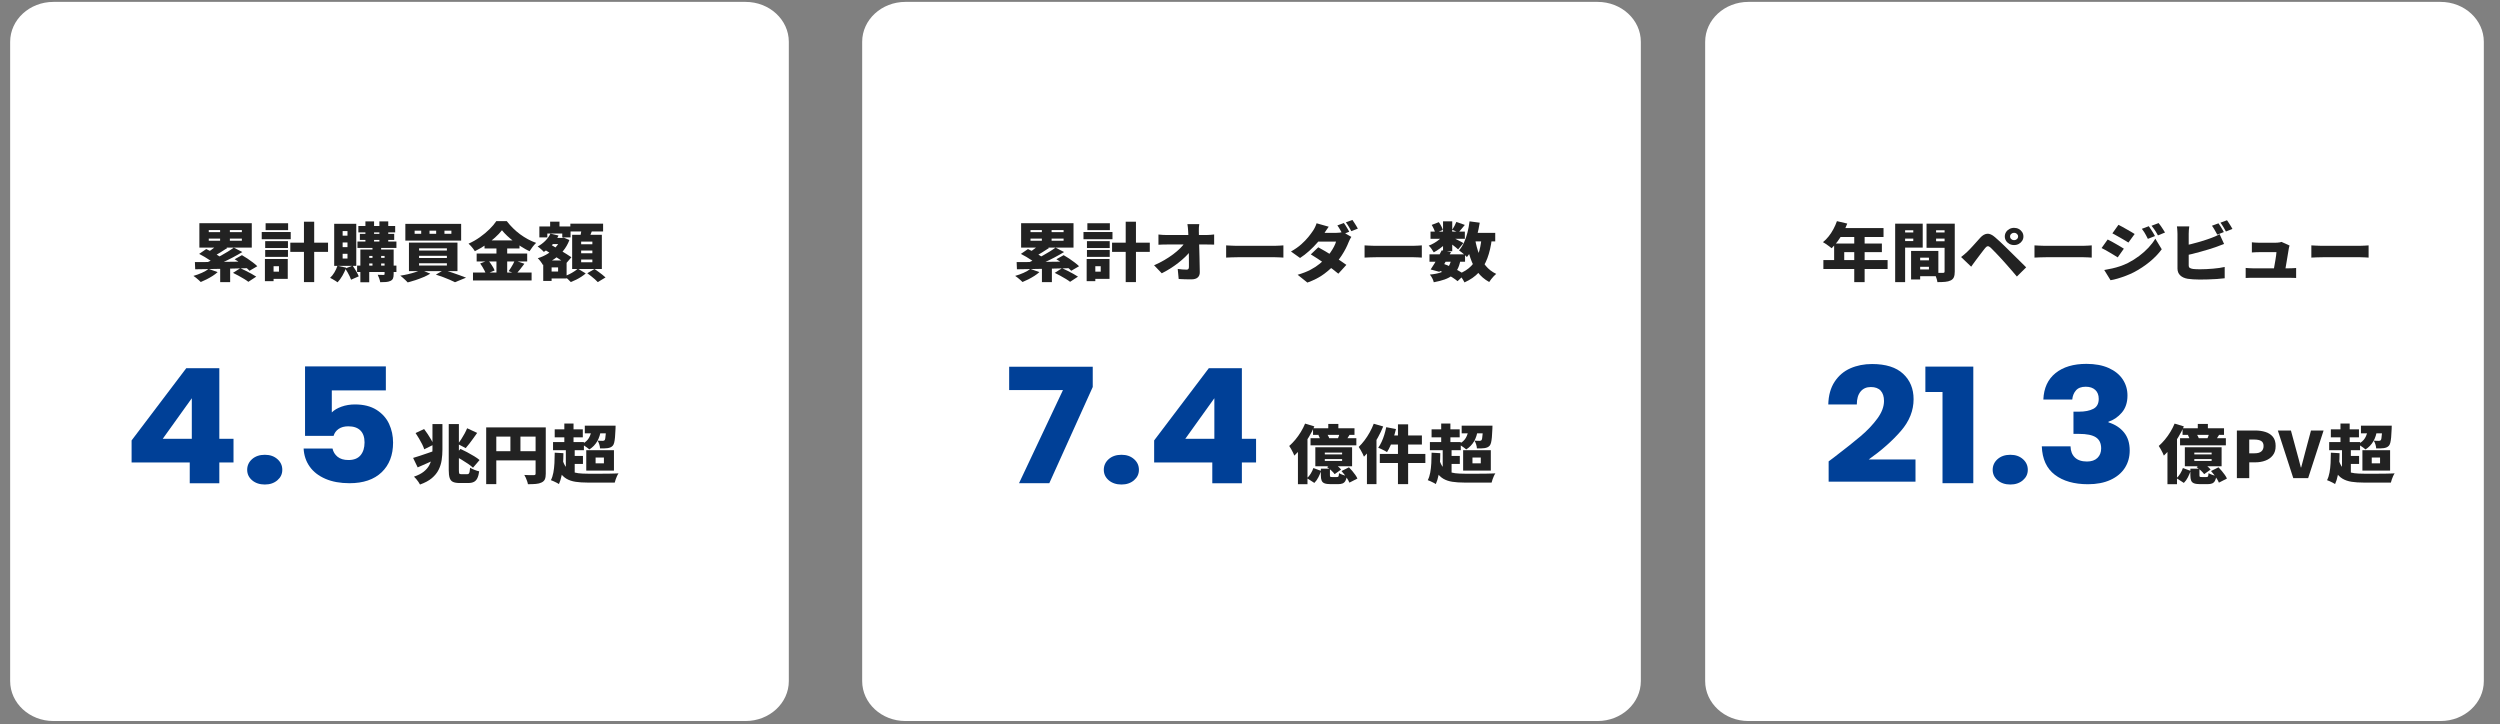 <?xml version="1.0" encoding="UTF-8"?>
<svg id="_ビジネスモデル" data-name="ビジネスモデル" xmlns="http://www.w3.org/2000/svg" viewBox="0 0 1319.98 382.34">
  <rect x="0" y="0" width="1319.98" height="382.34" fill="#808080" stroke="none"/>
  <defs>
    <style>
      .cls-1 {
        fill: #fff;
      }

      .cls-2 {
        fill: #222;
      }

      .cls-3 {
        fill: #004097;
      }
    </style>
  </defs>
  <path id="_長方形_23897" data-name="長方形 23897" class="cls-1" d="m28.2,1h365.45c12.61,0,22.84,9.44,22.84,21.09v337.51c0,11.65-10.23,21.09-22.84,21.09H28.2c-12.61,0-22.84-9.44-22.84-21.09V22.09C5.36,10.44,15.59,1,28.2,1Z"/>
  <g>
    <path class="cls-3" d="m69.48,244.18v-11.64l28.87-38.14h17.45v37.29h7.49v12.49h-7.49v10.97h-15.62v-10.97h-30.7Zm31.79-33.92l-15.35,21.43h15.35v-21.43Z"/>
    <path class="cls-3" d="m133.11,253.58c-1.74-1.49-2.6-3.33-2.6-5.53s.87-4.13,2.6-5.65c1.74-1.52,3.97-2.28,6.72-2.28s4.89.76,6.62,2.28c1.74,1.52,2.6,3.4,2.6,5.65s-.87,4.04-2.6,5.53c-1.74,1.49-3.94,2.24-6.62,2.24s-4.98-.75-6.72-2.24Z"/>
    <path class="cls-3" d="m203.69,206.12h-28.5v11.64c1.22-1.24,2.92-2.25,5.12-3.04,2.19-.79,4.57-1.18,7.13-1.18,4.57,0,8.36.96,11.38,2.87,3.01,1.91,5.22,4.39,6.62,7.42,1.4,3.04,2.1,6.33,2.1,9.87,0,6.58-2.01,11.8-6.03,15.65-4.02,3.85-9.68,5.78-16.99,5.78-4.87,0-9.11-.77-12.7-2.32-3.59-1.55-6.37-3.7-8.31-6.46-1.95-2.75-3.01-5.93-3.2-9.53h15.26c.37,1.74,1.25,3.19,2.65,4.34,1.4,1.15,3.32,1.73,5.76,1.73,2.86,0,4.99-.84,6.4-2.53,1.4-1.69,2.1-3.94,2.1-6.75s-.73-4.87-2.19-6.33c-1.46-1.46-3.59-2.19-6.39-2.19-2.07,0-3.78.46-5.12,1.39-1.34.93-2.22,2.15-2.65,3.67h-15.07v-36.7h42.67v12.66Z"/>
  </g>
  <g>
    <path class="cls-2" d="m218.11,241.78c1-.29,2.17-.66,3.51-1.1,1.34-.44,2.76-.92,4.28-1.45,1.51-.53,3.01-1.05,4.5-1.57l1.06,4.22c-1.83.86-3.69,1.71-5.59,2.55s-3.68,1.63-5.34,2.35l-2.41-5Zm10.23-17.89h5.26v13.47c0,1.89-.13,3.74-.4,5.54-.27,1.8-.8,3.51-1.61,5.13-.8,1.62-1.99,3.09-3.56,4.42-1.57,1.33-3.66,2.45-6.27,3.38-.2-.41-.48-.87-.84-1.4-.37-.53-.76-1.05-1.19-1.55-.43-.51-.81-.91-1.15-1.2,2.17-.74,3.9-1.63,5.19-2.67,1.29-1.04,2.27-2.18,2.92-3.44.66-1.26,1.1-2.59,1.32-3.98.22-1.39.33-2.81.33-4.25v-13.43Zm-8.92,4.76l4.5-2.13c.63.83,1.28,1.74,1.94,2.73s1.26,1.96,1.81,2.92c.55.96.96,1.83,1.22,2.62l-4.9,2.43c-.22-.76-.58-1.64-1.08-2.63-.5-.99-1.05-2-1.66-3.04-.61-1.04-1.22-2-1.83-2.9Zm17.5-4.76h5.37v24.3c0,.97.07,1.58.2,1.82.13.25.5.37,1.11.37h3.07c.37,0,.65-.1.84-.3.2-.2.34-.55.44-1.05.1-.49.18-1.19.26-2.09.58.38,1.34.76,2.27,1.13.93.37,1.77.64,2.52.79-.2,1.48-.51,2.68-.95,3.59s-1.04,1.57-1.81,1.97-1.77.61-3.01.61h-4.53c-1.51,0-2.69-.2-3.53-.59-.84-.39-1.42-1.09-1.75-2.09s-.49-2.39-.49-4.17v-24.3Zm3.03,16.67l3.18-3.54c1.1.5,2.28,1.09,3.56,1.77,1.28.69,2.5,1.38,3.67,2.09,1.17.71,2.12,1.38,2.85,2.01l-3.47,4.05c-.66-.63-1.55-1.33-2.67-2.09-1.12-.76-2.31-1.52-3.56-2.28s-2.44-1.42-3.56-2.01Zm6.69-14.45l5.3,2.46c-.68.97-1.38,1.94-2.08,2.92-.71.98-1.39,1.91-2.06,2.78-.67.88-1.31,1.65-1.92,2.33l-4.09-2.16c.56-.74,1.14-1.59,1.75-2.53.61-.95,1.19-1.92,1.74-2.94.55-1.01,1-1.97,1.37-2.87Z"/>
    <path class="cls-2" d="m256.7,225.65h28.69v4.86h-23.35v25.11h-5.34v-29.97Zm2.89,12.59h25.84v4.86h-25.84v-4.86Zm9.9-9.89h5.3v12.32h-5.3v-12.32Zm13.3-2.7h5.37v24.47c0,1.24-.16,2.22-.47,2.94-.32.72-.9,1.28-1.75,1.69-.83.41-1.83.66-3,.76-1.17.1-2.57.15-4.2.15-.07-.47-.21-1.01-.42-1.6-.21-.6-.44-1.19-.69-1.77s-.52-1.09-.79-1.52c.63.04,1.29.07,1.97.08.68.01,1.3.02,1.86.02h1.17c.34,0,.58-.06.73-.19.15-.12.22-.33.22-.62v-24.4Z"/>
    <path class="cls-2" d="m292.88,239.01l4.6.27c-.02,2.14-.1,4.21-.24,6.21-.13,2-.37,3.86-.71,5.57s-.82,3.22-1.42,4.52c-.29-.2-.7-.44-1.22-.71-.52-.27-1.06-.53-1.61-.78-.55-.25-1.02-.44-1.41-.57.58-1.12,1.02-2.45,1.3-3.98s.47-3.2.57-5,.15-3.65.15-5.54Zm-.88-5.6h16.3v4.29h-16.3v-4.29Zm.88-6.72h14.84v4.22h-14.84v-4.22Zm3.95,15.49c.49,1.78,1.11,3.19,1.88,4.25s1.71,1.85,2.81,2.38,2.39.88,3.84,1.05c1.45.17,3.09.25,4.92.25.56,0,1.26,0,2.1.02.84.01,1.76.01,2.76,0,1-.01,2.03-.02,3.09-.02s2.11,0,3.14-.02c1.04-.01,2-.03,2.89-.07.89-.03,1.66-.06,2.32-.08-.27.36-.54.83-.8,1.4-.27.57-.51,1.17-.71,1.79-.21.62-.37,1.18-.49,1.67h-14.33c-2.41,0-4.54-.14-6.39-.42-1.85-.28-3.46-.83-4.82-1.64-1.37-.81-2.53-1.99-3.51-3.53-.97-1.54-1.79-3.56-2.45-6.06l3.76-.98Zm1.13-18.56h4.86v12.02h-4.86v-12.02Zm.8,12.29h4.68v14.75h-4.68v-14.75Zm1.94,4.83h7.09v4.22h-7.09v-4.22Zm11.69-14.34l4.93.27c-.32,2.5-.99,4.62-2.01,6.36-1.02,1.74-2.4,3.17-4.13,4.27-.27-.27-.66-.58-1.17-.94-.51-.36-1.03-.71-1.55-1.06-.52-.35-.97-.61-1.33-.79,1.71-.79,2.97-1.86,3.78-3.22.82-1.36,1.31-2.99,1.48-4.88Zm-3.62-1.65h14v4.05h-14v-4.05Zm.77,12.96h14.62v10.77h-14.62v-10.77Zm4.93,3.88v3.04h4.39v-3.04h-4.39Zm5.52-16.84h5.04c0,.81-.01,1.34-.04,1.59-.07,1.8-.17,3.3-.27,4.51-.11,1.2-.26,2.16-.44,2.87-.18.71-.42,1.23-.71,1.57-.39.43-.8.73-1.24.91s-.91.32-1.43.4c-.46.07-1.05.11-1.77.14-.72.02-1.49.02-2.32,0-.02-.63-.16-1.33-.4-2.11-.24-.78-.54-1.43-.88-1.97.56.04,1.07.07,1.54.08.46.01.83.02,1.1.02.46,0,.82-.11,1.06-.34.15-.18.26-.52.35-1.01.08-.49.16-1.23.24-2.21.07-.98.13-2.25.18-3.83v-.61Z"/>
  </g>
  <g>
    <path class="cls-2" d="m110.13,141.98l4.79,1.69c-.76.7-1.64,1.37-2.65,2.01-1.01.64-2.06,1.24-3.14,1.79s-2.13,1.03-3.12,1.43c-.29-.29-.67-.65-1.13-1.06-.46-.42-.94-.82-1.43-1.21s-.93-.71-1.32-.96c1.51-.43,3-.97,4.46-1.62,1.46-.65,2.64-1.34,3.54-2.06Zm-7.2-3.61c1.78,0,3.78,0,6.01-.02,2.23-.01,4.59-.03,7.09-.07,2.5-.03,5.05-.07,7.67-.1,2.62-.03,5.21-.06,7.77-.08l-.26,3.48c-2.53.07-5.09.14-7.66.2s-5.09.12-7.55.17-4.79.09-6.98.13c-2.19.04-4.18.08-5.96.1l-.15-3.81Zm2.23-4.32l3.73-2.56c.9.41,1.86.89,2.89,1.45,1.02.56,2.01,1.13,2.96,1.7.95.57,1.73,1.12,2.34,1.64l-4.02,2.84c-.54-.5-1.25-1.05-2.14-1.65-.89-.61-1.84-1.21-2.85-1.81-1.01-.6-1.98-1.13-2.91-1.6Zm.11-16.2h27.67v12.89h-27.67v-12.89Zm18.16,12.89l4.53,2.33c-1.58.97-3.28,1.92-5.08,2.87-1.8.95-3.61,1.83-5.41,2.65s-3.48,1.54-5.04,2.14l-3.25-2.13c1.19-.49,2.43-1.05,3.71-1.67,1.28-.62,2.56-1.28,3.84-1.99,1.28-.71,2.49-1.42,3.64-2.13,1.15-.71,2.17-1.4,3.07-2.08Zm-8.19-1.86l4.75,2.06c-1.22.83-2.47,1.64-3.75,2.41-1.28.78-2.44,1.42-3.49,1.94l-3.51-1.82c.68-.41,1.39-.87,2.12-1.4.73-.53,1.44-1.07,2.12-1.62.68-.55,1.27-1.07,1.75-1.57Zm-5.01-7.39v1.08h17.47v-1.08h-17.47Zm0,4.49v1.11h17.47v-1.11h-17.47Zm5.99-6.38h5.15v9.11h-5.15v-9.11Zm.04,20.25h5.26v9.11h-5.26v-9.11Zm6.76,4.22l3.87-2.46c.88.38,1.84.84,2.89,1.37s2.07,1.06,3.05,1.6,1.81,1.04,2.47,1.49l-4.17,2.73c-.56-.45-1.3-.96-2.23-1.52s-1.91-1.12-2.94-1.69c-1.04-.56-2.02-1.07-2.94-1.52Zm.88-7.19l3.84-2.16c.93.52,1.9,1.12,2.92,1.81,1.02.69,2,1.38,2.92,2.08.93.7,1.68,1.35,2.27,1.96l-4.13,2.4c-.51-.58-1.21-1.24-2.08-1.96-.88-.72-1.82-1.45-2.81-2.18s-1.97-1.38-2.92-1.94Z"/>
    <path class="cls-2" d="m138.19,122.5h15.31v3.81h-15.31v-3.81Zm1.68,14.24h4.57v11.71h-4.57v-11.71Zm.15-9.42h12.02v3.64h-12.02v-3.64Zm0,4.66h12.02v3.65h-12.02v-3.65Zm.22-14.11h11.88v3.64h-11.88v-3.64Zm2.19,18.87h9.5v10.5h-9.5v-3.81h4.86v-2.87h-4.86v-3.81Zm10.85-8.61h19.92v4.86h-19.92v-4.86Zm7.2-11.07h5.41v31.89h-5.41v-31.89Z"/>
    <path class="cls-2" d="m178.17,140.32l4.57,1.01c-.49,1.44-1.14,2.86-1.96,4.25-.82,1.4-1.66,2.55-2.54,3.48-.29-.23-.68-.49-1.17-.79-.49-.3-.98-.6-1.48-.88-.5-.28-.93-.51-1.3-.69.85-.79,1.62-1.75,2.3-2.9.68-1.15,1.21-2.31,1.57-3.48Zm-1.72-22.17h11.66v22.21h-11.66v-22.21Zm4.46,3.85v2.43h2.56v-2.43h-2.56Zm0,6.01v2.46h2.56v-2.46h-2.56Zm0,6.01v2.5h2.56v-2.5h-2.56Zm1.39,7.76l3.87-1.52c.63.88,1.25,1.84,1.86,2.89.61,1.05,1.07,1.96,1.39,2.75l-4.06,1.79c-.17-.54-.42-1.15-.75-1.84-.33-.69-.69-1.38-1.1-2.09-.4-.71-.81-1.37-1.22-1.97Zm6.25-1.55h20.76v3.38h-20.76v-3.38Zm.18-12.72h20.58v3.38h-20.58v-3.38Zm.48-8.17h19.44v3.38h-19.44v-3.38Zm.8,4.15h18.13v3.21h-18.13v-3.21Zm.26,8.27h14.84v3.38h-10.16v13.91h-4.68v-17.28Zm2.3,4.39h12.54v2.94h-12.54v-2.94Zm.37-19.24h4.57v12.15h-4.57v-12.15Zm3.73,12.18h4.57v12.02h-4.57v-12.02Zm6.39,2.67h4.79v12.96c0,.97-.12,1.73-.35,2.29-.23.56-.69,1-1.37,1.32-.68.31-1.46.51-2.34.57s-1.89.1-3.03.1c-.1-.59-.27-1.25-.53-1.99-.26-.74-.52-1.38-.79-1.92.56.02,1.16.04,1.79.05s1.05.02,1.24.02c.22,0,.37-.04.46-.12.09-.08.13-.21.13-.39v-12.89Zm-2.74-14.85h4.68v12.15h-4.68v-12.15Z"/>
    <path class="cls-2" d="m222.32,142.48l4.86,2.02c-1.02.63-2.22,1.24-3.58,1.82-1.37.58-2.77,1.11-4.22,1.59s-2.82.88-4.11,1.21c-.29-.34-.68-.73-1.15-1.18-.48-.45-.96-.89-1.46-1.33-.5-.44-.94-.79-1.33-1.06,1.36-.2,2.73-.46,4.09-.78s2.65-.67,3.86-1.06,2.22-.8,3.05-1.23Zm-8.3-24.27h29.46v8.81h-29.46v-8.81Zm1.9,9.89h25.62v15.05h-25.62v-15.05Zm3-6.31v1.65h3.47v-1.65h-3.47Zm2.34,9.32v1.15h14.69v-1.15h-14.69Zm0,3.95v1.15h14.69v-1.15h-14.69Zm0,3.95v1.18h14.69v-1.18h-14.69Zm5.52-17.21v1.65h3.51v-1.65h-3.51Zm3.36,23.19l4.24-2.46c1.36.41,2.76.86,4.2,1.35,1.44.5,2.81.98,4.13,1.45s2.44.9,3.36,1.28l-5.85,2.4c-.71-.38-1.6-.8-2.69-1.27-1.08-.46-2.26-.93-3.53-1.42-1.27-.48-2.56-.93-3.87-1.33Zm4.53-23.19v1.65h3.66v-1.65h-3.66Z"/>
    <path class="cls-2" d="m265.04,121.56c-1,1.28-2.24,2.59-3.73,3.93-1.49,1.34-3.13,2.62-4.93,3.85-1.8,1.23-3.69,2.32-5.66,3.29-.22-.38-.52-.82-.9-1.32s-.78-.98-1.21-1.45c-.43-.47-.83-.88-1.22-1.21,2.1-.92,4.09-2.06,5.99-3.41s3.6-2.77,5.1-4.25c1.5-1.48,2.69-2.89,3.56-4.22h5.55c1,1.31,2.09,2.54,3.27,3.71s2.44,2.24,3.76,3.22c1.33.98,2.71,1.85,4.13,2.62,1.43.77,2.87,1.41,4.33,1.92-.66.63-1.29,1.33-1.88,2.11s-1.14,1.55-1.63,2.31c-1.39-.67-2.78-1.45-4.18-2.33-1.4-.88-2.75-1.81-4.04-2.8-1.29-.99-2.48-1.99-3.56-3-1.08-1.01-2-2-2.76-2.97Zm-15.31,22.34h30.95v4.19h-30.95v-4.19Zm1.94-10.02h26.68v4.18h-26.68v-4.18Zm1.86,5.23l4.28-1.65c.44.54.88,1.13,1.32,1.77.44.64.84,1.27,1.21,1.89s.63,1.19.8,1.7l-4.57,1.86c-.15-.49-.38-1.07-.71-1.72-.33-.65-.69-1.32-1.1-1.99-.4-.67-.81-1.29-1.22-1.86Zm2.3-12.18h18.46v4.25h-18.46v-4.25Zm6.29,1.72h5.67v17.31h-5.67v-17.31Zm9.68,8.91l5.08,1.69c-.76,1.01-1.51,2-2.27,2.97-.76.97-1.45,1.79-2.08,2.46l-3.98-1.52c.39-.52.79-1.1,1.19-1.74s.79-1.3,1.15-1.97c.37-.67.67-1.3.91-1.89Z"/>
    <path class="cls-2" d="m290.62,123.35l4.28,1.01c-.83,1.78-1.94,3.42-3.33,4.91-1.39,1.5-2.86,2.74-4.42,3.73-.22-.27-.53-.58-.93-.95-.4-.36-.82-.72-1.24-1.08-.43-.36-.8-.64-1.11-.84,1.46-.76,2.79-1.74,4-2.94s2.13-2.48,2.76-3.85Zm5.41,2.29h.84l.77-.17,3,1.25c-.8,2.14-1.9,4.05-3.29,5.74s-3,3.14-4.82,4.37-3.8,2.23-5.92,3.02c-.27-.52-.66-1.12-1.19-1.82-.52-.7-1.02-1.26-1.48-1.69,1.85-.56,3.59-1.34,5.23-2.35,1.63-1,3.04-2.16,4.24-3.48,1.19-1.32,2.07-2.73,2.63-4.24v-.64Zm-11.26-6.08h16.48v5.8h-4.38v-2.06h-7.89v2.06h-4.2v-5.8Zm2.05,17.96h4.42v10.8h-4.42v-10.8Zm.58-5.8l2.74-2.94c.85.52,1.81,1.09,2.87,1.7,1.06.62,2.12,1.25,3.2,1.89,1.07.64,2.09,1.26,3.05,1.86.96.6,1.77,1.13,2.43,1.6l-2.96,3.44c-.61-.49-1.38-1.06-2.3-1.69-.93-.63-1.91-1.29-2.96-1.97-1.05-.69-2.1-1.37-3.14-2.04-1.05-.68-2.02-1.29-2.92-1.86Zm1.75,5.8h10.01v9.52h-10.01v-3.68h5.52v-2.16h-5.52v-3.68Zm.44-11.88h7.27v3.21h-7.27v-3.21Zm.88-8.61h4.93v5.64h-4.93v-5.64Zm14.62,24.81l4.17,2.53c-.63.56-1.4,1.14-2.28,1.72-.89.58-1.82,1.12-2.8,1.6s-1.91.89-2.81,1.23c-.39-.45-.91-.97-1.55-1.55s-1.25-1.09-1.81-1.52c.88-.29,1.77-.66,2.67-1.11.9-.45,1.74-.93,2.52-1.45.78-.52,1.41-1,1.9-1.45Zm-3.95-23.76h17.29v4.15h-17.29v-4.15Zm.95,5.91h15.68v18.06h-15.68v-18.06Zm5.04-3.61l5.81.61c-.39,1.06-.8,2.08-1.24,3.07-.44.99-.83,1.85-1.17,2.57l-4.39-.74c.15-.54.28-1.13.4-1.77.12-.64.24-1.29.35-1.94.11-.65.19-1.25.24-1.79Zm-.29,7.19v1.42h5.92v-1.42h-5.92Zm0,4.72v1.42h5.92v-1.42h-5.92Zm0,4.76v1.42h5.92v-1.42h-5.92Zm3.22,7.22l3.84-2.23c.63.43,1.32.91,2.05,1.43.73.53,1.43,1.06,2.1,1.59.67.53,1.22,1.01,1.66,1.43l-4.09,2.46c-.37-.43-.87-.92-1.5-1.47-.63-.55-1.31-1.11-2.03-1.69-.72-.57-1.4-1.09-2.03-1.54Z"/>
  </g>
  <path id="_長方形_23897-2" data-name="長方形 23897" class="cls-1" d="m478.06,1h365.45c12.61,0,22.84,9.44,22.84,21.09v337.51c0,11.65-10.23,21.09-22.84,21.09h-365.45c-12.61,0-22.84-9.44-22.84-21.09V22.09c0-11.65,10.23-21.09,22.84-21.09Z"/>
  <g>
    <path class="cls-3" d="m576.95,204.35l-22.93,50.79h-15.99l23.21-49.19h-28.41v-12.32h44.13v10.72Z"/>
    <path class="cls-3" d="m585.4,253.58c-1.74-1.49-2.6-3.33-2.6-5.53s.87-4.13,2.6-5.65c1.74-1.52,3.97-2.28,6.72-2.28s4.89.76,6.62,2.28c1.74,1.52,2.6,3.4,2.6,5.65s-.87,4.04-2.6,5.53c-1.74,1.49-3.94,2.24-6.62,2.24s-4.98-.75-6.72-2.24Z"/>
    <path class="cls-3" d="m609.38,244.18v-11.64l28.87-38.14h17.45v37.29h7.49v12.49h-7.49v10.97h-15.62v-10.97h-30.7Zm31.79-33.92l-15.35,21.43h15.35v-21.43Z"/>
  </g>
  <g>
    <path class="cls-2" d="m689.06,223.65l4.9,1.48c-.8,1.87-1.77,3.75-2.91,5.64s-2.35,3.68-3.65,5.37c-1.3,1.69-2.64,3.16-4,4.42-.15-.41-.38-.93-.69-1.57-.32-.64-.66-1.29-1.02-1.94-.37-.65-.69-1.18-.99-1.59,1.1-.95,2.17-2.05,3.22-3.31,1.05-1.26,2.02-2.62,2.91-4.08.89-1.46,1.64-2.94,2.25-4.42Zm-3.76,9.79l5.04-4.66v26.87h-5.04v-22.21Zm8.15,13.67l4.09,1.52c-.39,1.1-.87,2.22-1.44,3.36-.57,1.14-1.29,2.13-2.14,2.99l-3.87-2.5c.73-.65,1.39-1.47,1.99-2.45.6-.98,1.05-1.95,1.37-2.92Zm-1.5-15.73h24.19v3.75h-24.19v-3.75Zm1.32-5.26h21.89v3.48h-21.89v-3.48Zm1.21,10.02h19.41v10.06h-19.41v-10.06Zm1.64-6.48l4.46-.74c.29.45.58.96.86,1.54.28.57.47,1.09.57,1.54l-4.68.81c-.1-.41-.26-.91-.48-1.5-.22-.6-.46-1.14-.73-1.64Zm1.28,17.79h4.79v3.48c0,.43.07.69.2.79.13.1.46.15.97.15h2.52c.27,0,.47-.04.62-.13.15-.09.26-.29.33-.59.07-.3.13-.75.18-1.33.44.29,1.08.59,1.92.88.84.29,1.58.5,2.21.61-.17,1.12-.44,2-.8,2.63-.37.63-.86,1.07-1.48,1.32-.62.25-1.43.37-2.43.37h-3.84c-1.41,0-2.5-.15-3.25-.44-.76-.29-1.27-.78-1.54-1.47-.27-.69-.4-1.6-.4-2.75v-3.51Zm2.08-8.47v.95h9.14v-.95h-9.14Zm0,3.41v.98h9.14v-.98h-9.14Zm1.21,4.25l3.18-2.23c.78.47,1.57,1.04,2.38,1.69.8.65,1.41,1.26,1.83,1.82l-3.4,2.43c-.37-.54-.93-1.16-1.7-1.87-.77-.71-1.53-1.32-2.28-1.84Zm.62-22.82h5.33v4.12h-5.33v-4.12Zm6.14,4.39l5.3,1.08c-.46.74-.9,1.43-1.32,2.08-.42.64-.79,1.2-1.13,1.67l-4.09-1.05c.24-.58.49-1.22.73-1.91.24-.69.41-1.31.51-1.87Zm.84,20.49l3.95-1.96c.58.59,1.17,1.23,1.75,1.92.58.7,1.12,1.4,1.61,2.09.49.7.85,1.34,1.1,1.92l-4.24,2.16c-.22-.56-.55-1.2-.99-1.92s-.94-1.45-1.5-2.18c-.56-.73-1.12-1.41-1.68-2.04Z"/>
    <path class="cls-2" d="m725.31,223.72l5.01,1.45c-.78,1.91-1.71,3.85-2.78,5.8-1.07,1.96-2.24,3.81-3.49,5.57s-2.55,3.29-3.89,4.59c-.15-.41-.38-.93-.71-1.59s-.68-1.31-1.06-1.97c-.38-.66-.71-1.2-1-1.6,1.05-.99,2.06-2.14,3.05-3.44.99-1.3,1.9-2.71,2.74-4.22.84-1.51,1.55-3.04,2.14-4.59Zm-3.58,9.69l5.04-4.66v26.87h-5.04v-22.21Zm10.2-7.86l5.12.98c-.34,1.49-.76,2.98-1.26,4.49-.5,1.51-1.04,2.92-1.63,4.24s-1.19,2.47-1.83,3.46c-.34-.25-.8-.52-1.37-.81-.57-.29-1.15-.58-1.74-.86-.58-.28-1.1-.5-1.53-.66.63-.85,1.22-1.87,1.77-3.05.55-1.18,1.03-2.44,1.44-3.78.41-1.34.75-2.67,1.02-4Zm-3.4,14.11h24.05v4.79h-24.05v-4.79Zm5.41-9.72h16.81v4.79h-18.13l1.32-4.79Zm4.17-5.91h5.37v31.59h-5.37v-31.59Z"/>
    <path class="cls-2" d="m755.86,239.01l4.6.27c-.02,2.14-.1,4.21-.24,6.21-.13,2-.37,3.86-.71,5.57s-.82,3.22-1.42,4.52c-.29-.2-.7-.44-1.22-.71-.52-.27-1.06-.53-1.61-.78-.55-.25-1.02-.44-1.41-.57.58-1.12,1.02-2.45,1.3-3.98s.47-3.2.57-5,.15-3.65.15-5.54Zm-.88-5.6h16.3v4.29h-16.3v-4.29Zm.88-6.72h14.84v4.22h-14.84v-4.22Zm3.95,15.49c.49,1.78,1.11,3.19,1.88,4.25s1.71,1.85,2.81,2.38,2.39.88,3.84,1.05c1.45.17,3.09.25,4.92.25.56,0,1.26,0,2.1.02.84.01,1.76.01,2.76,0,1-.01,2.03-.02,3.09-.02s2.11,0,3.14-.02c1.04-.01,2-.03,2.89-.07.89-.03,1.66-.06,2.32-.08-.27.36-.54.83-.8,1.4-.27.57-.51,1.17-.71,1.79-.21.62-.37,1.18-.49,1.67h-14.33c-2.41,0-4.54-.14-6.39-.42-1.85-.28-3.46-.83-4.82-1.64-1.37-.81-2.53-1.99-3.51-3.53-.97-1.54-1.79-3.56-2.45-6.06l3.76-.98Zm1.13-18.56h4.86v12.02h-4.86v-12.02Zm.8,12.29h4.68v14.75h-4.68v-14.75Zm1.94,4.83h7.09v4.22h-7.09v-4.22Zm11.69-14.34l4.93.27c-.32,2.5-.99,4.62-2.01,6.36-1.02,1.74-2.4,3.17-4.13,4.27-.27-.27-.66-.58-1.17-.94-.51-.36-1.03-.71-1.55-1.06-.52-.35-.97-.61-1.33-.79,1.71-.79,2.97-1.86,3.78-3.22.82-1.36,1.31-2.99,1.48-4.88Zm-3.62-1.65h14v4.05h-14v-4.05Zm.77,12.96h14.62v10.77h-14.62v-10.77Zm4.93,3.88v3.04h4.39v-3.04h-4.39Zm5.52-16.84h5.04c0,.81-.01,1.34-.04,1.59-.07,1.8-.17,3.3-.27,4.51-.11,1.2-.26,2.16-.44,2.87-.18.71-.42,1.23-.71,1.57-.39.43-.8.73-1.24.91s-.91.32-1.43.4c-.46.07-1.05.11-1.77.14-.72.02-1.49.02-2.32,0-.02-.63-.16-1.33-.4-2.11-.24-.78-.54-1.43-.88-1.97.56.04,1.07.07,1.54.08.46.01.83.02,1.1.02.46,0,.82-.11,1.06-.34.15-.18.26-.52.35-1.01.08-.49.16-1.23.24-2.21.07-.98.13-2.25.18-3.83v-.61Z"/>
  </g>
  <g>
    <path class="cls-2" d="m544,141.98l4.79,1.69c-.76.7-1.64,1.37-2.65,2.01-1.01.64-2.06,1.24-3.14,1.79s-2.13,1.03-3.12,1.43c-.29-.29-.67-.65-1.13-1.06-.46-.42-.94-.82-1.43-1.21s-.93-.71-1.32-.96c1.51-.43,3-.97,4.46-1.62,1.46-.65,2.64-1.34,3.54-2.06Zm-7.2-3.61c1.78,0,3.78,0,6.01-.02,2.23-.01,4.59-.03,7.09-.07,2.5-.03,5.05-.07,7.67-.1,2.62-.03,5.21-.06,7.77-.08l-.26,3.48c-2.53.07-5.09.14-7.66.2s-5.09.12-7.55.17-4.79.09-6.98.13c-2.19.04-4.18.08-5.96.1l-.15-3.81Zm2.23-4.32l3.73-2.56c.9.41,1.86.89,2.89,1.45,1.02.56,2.01,1.13,2.96,1.7.95.57,1.73,1.12,2.34,1.64l-4.02,2.84c-.54-.5-1.25-1.05-2.14-1.65-.89-.61-1.84-1.21-2.85-1.81-1.01-.6-1.98-1.13-2.91-1.6Zm.11-16.2h27.67v12.89h-27.67v-12.89Zm18.16,12.89l4.53,2.33c-1.58.97-3.28,1.92-5.08,2.87-1.8.95-3.61,1.83-5.41,2.65s-3.48,1.54-5.04,2.14l-3.25-2.13c1.19-.49,2.43-1.05,3.71-1.67,1.28-.62,2.56-1.28,3.84-1.99,1.28-.71,2.49-1.42,3.64-2.13,1.15-.71,2.17-1.4,3.07-2.08Zm-8.19-1.86l4.75,2.06c-1.22.83-2.47,1.64-3.75,2.41-1.28.78-2.44,1.42-3.49,1.94l-3.51-1.82c.68-.41,1.39-.87,2.12-1.4.73-.53,1.44-1.07,2.12-1.62.68-.55,1.27-1.07,1.75-1.57Zm-5.01-7.39v1.08h17.47v-1.08h-17.47Zm0,4.49v1.11h17.47v-1.11h-17.47Zm5.99-6.38h5.15v9.11h-5.15v-9.11Zm.04,20.25h5.26v9.11h-5.26v-9.11Zm6.76,4.22l3.87-2.46c.88.38,1.84.84,2.89,1.37s2.07,1.06,3.05,1.6,1.81,1.04,2.47,1.49l-4.17,2.73c-.56-.45-1.3-.96-2.23-1.52s-1.91-1.12-2.94-1.69c-1.04-.56-2.02-1.07-2.94-1.52Zm.88-7.19l3.84-2.16c.93.52,1.9,1.12,2.92,1.81,1.02.69,2,1.38,2.92,2.08.93.7,1.68,1.35,2.27,1.96l-4.13,2.4c-.51-.58-1.21-1.24-2.08-1.96-.88-.72-1.82-1.45-2.81-2.18s-1.97-1.38-2.92-1.94Z"/>
    <path class="cls-2" d="m572.07,122.5h15.31v3.81h-15.31v-3.81Zm1.68,14.24h4.57v11.71h-4.57v-11.71Zm.15-9.42h12.02v3.64h-12.02v-3.64Zm0,4.66h12.02v3.65h-12.02v-3.65Zm.22-14.11h11.88v3.64h-11.88v-3.64Zm2.19,18.87h9.5v10.5h-9.5v-3.81h4.86v-2.87h-4.86v-3.81Zm10.85-8.61h19.92v4.86h-19.92v-4.86Zm7.2-11.07h5.41v31.89h-5.41v-31.89Z"/>
    <path class="cls-2" d="m609.34,140.05c1.9-.81,3.7-1.71,5.39-2.7,1.69-.99,3.25-2.01,4.66-3.07,1.41-1.06,2.66-2.12,3.73-3.19,1.07-1.07,1.94-2.09,2.59-3.05l2.89.03.04,4.35c-.76,1.04-1.7,2.1-2.83,3.19-1.13,1.09-2.38,2.17-3.73,3.22-1.35,1.06-2.77,2.05-4.26,2.99-1.49.93-2.96,1.76-4.42,2.48l-4.06-4.25Zm2.3-16.23c.51.07,1.21.13,2.1.19.89.06,1.66.08,2.32.08h20.83c.66,0,1.4-.03,2.23-.1.83-.07,1.47-.13,1.94-.2v5.37c-.66-.02-1.33-.04-2.03-.05-.69-.01-1.3-.02-1.81-.02h-21.01c-.68,0-1.44.01-2.28.03-.84.02-1.6.06-2.28.1v-5.4Zm21.56-5.47c-.1.56-.16,1.19-.2,1.87-.04.69-.04,1.32-.02,1.91.02,1.1.05,2.23.07,3.39.02,1.16.05,2.35.09,3.56.04,1.21.07,2.44.11,3.66.04,1.23.07,2.45.09,3.68s.05,2.45.07,3.66c.02,1.21.05,2.42.07,3.61.02,1.19-.33,2.13-1.08,2.8-.74.68-1.89,1.01-3.45,1.01-1.19,0-2.31-.02-3.36-.05-1.05-.03-2.13-.08-3.25-.15l-.51-5.3c.8.11,1.64.2,2.52.27s1.61.1,2.19.1c.41,0,.72-.11.91-.34.2-.22.29-.58.29-1.08v-2.51c0-.91,0-1.88-.02-2.92-.01-1.03-.02-2.1-.04-3.21-.01-1.1-.04-2.23-.07-3.38-.04-1.15-.07-2.29-.11-3.44-.04-1.15-.09-2.27-.16-3.38-.05-.79-.1-1.49-.16-2.11-.06-.62-.14-1.17-.24-1.67h6.25Z"/>
    <path class="cls-2" d="m647.39,129.56c.49.02,1.12.06,1.88.1.77.04,1.55.08,2.36.1.8.02,1.5.03,2.08.03h19.41c.83,0,1.65-.03,2.47-.1s1.49-.11,2.03-.13v6.45c-.46-.02-1.14-.06-2.03-.12-.89-.06-1.71-.08-2.47-.08h-19.41c-1.05,0-2.17.02-3.38.07s-2.19.09-2.94.13v-6.45Z"/>
    <path class="cls-2" d="m701.55,119.7c-.51.67-1.01,1.4-1.5,2.16-.49.77-.85,1.34-1.1,1.72-.88,1.42-1.99,2.9-3.33,4.46-1.34,1.55-2.8,3.04-4.38,4.46-1.58,1.42-3.19,2.66-4.82,3.71l-4.79-3.41c2.17-1.24,3.99-2.51,5.46-3.83s2.7-2.59,3.69-3.81c.99-1.23,1.8-2.31,2.43-3.26.34-.47.7-1.1,1.08-1.87.38-.78.66-1.49.86-2.14l6.4,1.82Zm11.95,5.37c-.24.36-.49.78-.75,1.27-.26.48-.48.98-.68,1.5-.37.97-.86,2.06-1.48,3.29-.62,1.23-1.36,2.49-2.21,3.8-.85,1.31-1.83,2.6-2.92,3.88-1.75,2.03-3.84,3.95-6.27,5.77-2.42,1.82-5.39,3.36-8.9,4.62l-5.15-4.12c2.7-.79,4.99-1.68,6.87-2.68,1.88-1,3.48-2.05,4.81-3.16s2.49-2.19,3.49-3.27c.75-.81,1.49-1.72,2.19-2.73.71-1.01,1.32-2.02,1.84-3.02.52-1,.88-1.88,1.08-2.65h-11.69l1.97-4.62h9.72c.61,0,1.25-.04,1.92-.12.67-.08,1.24-.19,1.7-.32l4.46,2.56Zm-17.47,5.5c1.1.58,2.33,1.28,3.69,2.09,1.36.81,2.75,1.65,4.15,2.53,1.4.88,2.72,1.72,3.95,2.53,1.23.81,2.25,1.52,3.05,2.13l-4.24,4.66c-.78-.67-1.77-1.47-2.98-2.38s-2.51-1.85-3.91-2.82c-1.4-.97-2.77-1.89-4.11-2.77-1.34-.88-2.52-1.62-3.54-2.23l3.95-3.75Zm13.52-12.83c.32.4.65.89,1,1.47.35.57.69,1.14,1.02,1.7.33.56.6,1.05.82,1.45l-3.47,1.35c-.39-.7-.83-1.49-1.33-2.38-.5-.89-.99-1.66-1.48-2.31l3.44-1.28Zm4.5-1.62c.32.43.66.93,1.02,1.5.37.57.72,1.14,1.06,1.69.34.55.61,1.02.8,1.4l-3.44,1.35c-.37-.7-.82-1.49-1.35-2.38-.54-.89-1.05-1.65-1.54-2.28l3.44-1.28Z"/>
    <path class="cls-2" d="m720.48,129.56c.49.02,1.12.06,1.88.1.77.04,1.55.08,2.36.1.8.02,1.5.03,2.08.03h19.41c.83,0,1.65-.03,2.47-.1s1.49-.11,2.03-.13v6.45c-.46-.02-1.14-.06-2.03-.12-.89-.06-1.71-.08-2.47-.08h-19.41c-1.05,0-2.17.02-3.38.07s-2.19.09-2.94.13v-6.45Z"/>
    <path class="cls-2" d="m762.06,124.26l3.4,1.92c-.61.86-1.38,1.73-2.32,2.62-.94.89-1.94,1.72-3,2.48-1.06.77-2.1,1.42-3.12,1.96-.29-.52-.69-1.13-1.19-1.84-.5-.71-.99-1.28-1.48-1.7.97-.36,1.95-.83,2.92-1.4.97-.57,1.89-1.21,2.74-1.91.85-.7,1.54-1.41,2.05-2.13Zm-7.31,10.02h18.78v3.92h-18.78v-3.92Zm11.48,2.83l4.86.34c-.34,1.85-.85,3.41-1.54,4.69-.68,1.28-1.58,2.36-2.7,3.24-1.12.88-2.49,1.6-4.09,2.18-1.61.57-3.52,1.06-5.74,1.47-.15-.7-.42-1.42-.82-2.18-.4-.75-.82-1.38-1.26-1.87,2.36-.22,4.31-.61,5.83-1.15s2.72-1.34,3.58-2.41c.87-1.07,1.49-2.5,1.88-4.3Zm-10.93-14.82h18.13v3.81h-18.13v-3.81Zm5.92,9.86l4.9.95c-.63,1.19-1.31,2.42-2.03,3.68s-1.42,2.47-2.12,3.63c-.69,1.16-1.35,2.2-1.96,3.12l-4.64-1.25c.61-.88,1.26-1.9,1.96-3.05.69-1.16,1.38-2.36,2.07-3.59.68-1.24,1.29-2.4,1.83-3.48Zm-5.3-13.4l3.76-1.45c.46.63.9,1.33,1.3,2.09.4.77.68,1.44.82,2.03l-4.02,1.62c-.1-.58-.33-1.28-.69-2.08-.37-.8-.75-1.54-1.17-2.21Zm3.25,23.83l2.85-3.34c1.41.5,2.83,1.07,4.26,1.74,1.42.66,2.75,1.34,3.96,2.04,1.22.7,2.23,1.35,3.03,1.96l-3.69,3.48c-.73-.63-1.66-1.3-2.78-2.01-1.12-.71-2.34-1.4-3.65-2.08s-2.64-1.27-3.98-1.79Zm2.74-25.72h4.86v15.79h-4.86v-15.79Zm4.46,8.27c.34.14.8.35,1.39.64.58.29,1.21.61,1.88.95.67.34,1.28.65,1.83.94.55.29.94.52,1.19.68l-2.78,3.34c-.34-.31-.77-.68-1.28-1.1-.51-.42-1.05-.84-1.63-1.28-.57-.44-1.13-.86-1.66-1.27-.54-.41-1.01-.74-1.42-1.01l2.48-1.89Zm2.59-7.96l4.46,1.59c-.63.74-1.23,1.46-1.79,2.16-.56.7-1.07,1.29-1.54,1.79l-3.36-1.35c.39-.58.8-1.27,1.22-2.06.43-.79.76-1.5,1-2.13Zm13.27,8.61l5.45.44c-.49,3.83-1.27,7.2-2.36,10.11-1.08,2.91-2.59,5.42-4.53,7.53s-4.45,3.85-7.55,5.25c-.17-.38-.43-.86-.79-1.43-.35-.57-.73-1.14-1.13-1.71-.4-.56-.77-1.01-1.11-1.35,2.7-1.06,4.88-2.44,6.54-4.15,1.66-1.71,2.91-3.79,3.76-6.23s1.43-5.26,1.72-8.46Zm-6.32-8.91l5.37.71c-.37,2.38-.85,4.7-1.46,6.94-.61,2.24-1.35,4.31-2.23,6.21s-1.9,3.56-3.07,4.98c-.27-.31-.66-.69-1.17-1.13s-1.04-.88-1.59-1.32c-.55-.44-1.02-.79-1.41-1.06,1.02-1.15,1.9-2.53,2.63-4.13.73-1.61,1.34-3.37,1.83-5.28.49-1.91.85-3.88,1.1-5.91Zm2.96,9.58c.46,2.7,1.14,5.24,2.03,7.61s2.07,4.46,3.54,6.26,3.32,3.23,5.54,4.29c-.39.32-.82.73-1.3,1.23-.47.51-.93,1.03-1.35,1.57-.43.54-.77,1.04-1.04,1.49-2.49-1.37-4.52-3.12-6.1-5.23-1.58-2.11-2.85-4.56-3.8-7.34-.95-2.78-1.73-5.83-2.34-9.16l4.82-.71Zm-3.07-3.51h13.67v4.52h-13.67v-4.52Z"/>
  </g>
  <path id="_長方形_23897-3" data-name="長方形 23897" class="cls-1" d="m923.15,1h365.45c12.61,0,22.84,9.44,22.84,21.09v337.51c0,11.65-10.23,21.09-22.84,21.09h-365.45c-12.61,0-22.84-9.44-22.84-21.09V22.09c0-11.65,10.23-21.09,22.84-21.09Z"/>
  <g>
    <path class="cls-3" d="m968.34,241.48c5.97-4.56,10.67-8.3,14.12-11.22,3.44-2.92,6.35-5.99,8.72-9.2,2.38-3.21,3.56-6.33,3.56-9.37,0-2.31-.58-4.11-1.74-5.4-1.16-1.29-2.89-1.94-5.21-1.94s-4.13.8-5.44,2.41c-1.31,1.6-1.96,3.87-1.96,6.79h-15.07c.12-4.78,1.23-8.78,3.33-11.98s4.87-5.57,8.31-7.09c3.44-1.52,7.26-2.28,11.47-2.28,7.25,0,12.71,1.72,16.4,5.15,3.68,3.43,5.53,7.9,5.53,13.42,0,6.02-2.22,11.6-6.67,16.75-4.45,5.15-10.11,10.17-16.99,15.06h24.67v11.73h-45.86v-10.72c2.07-1.52,3.01-2.22,2.83-2.11Z"/>
    <path class="cls-3" d="m1016.58,206.97v-13.42h25.31v61.59h-16.26v-48.18h-9.04Z"/>
    <path class="cls-3" d="m1054.72,253.58c-1.74-1.49-2.6-3.33-2.6-5.53s.87-4.13,2.6-5.65c1.74-1.52,3.97-2.28,6.72-2.28s4.89.76,6.62,2.28c1.74,1.52,2.6,3.4,2.6,5.65s-.87,4.04-2.6,5.53c-1.74,1.49-3.94,2.24-6.62,2.24s-4.98-.75-6.72-2.24Z"/>
    <path class="cls-3" d="m1085.29,197.01c4.02-3.26,9.47-4.89,16.35-4.89,4.57,0,8.48.73,11.74,2.19,3.26,1.46,5.72,3.46,7.4,5.99,1.67,2.53,2.51,5.37,2.51,8.52,0,3.71-1,6.74-3.02,9.07-2.01,2.33-4.35,3.92-7.03,4.77v.34c3.47,1.07,6.21,2.84,8.22,5.32,2.01,2.48,3.01,5.65,3.01,9.54,0,3.49-.87,6.57-2.6,9.24-1.74,2.67-4.26,4.77-7.58,6.29-3.32,1.52-7.26,2.28-11.83,2.28-7.31,0-13.14-1.66-17.5-4.98-4.36-3.32-6.66-8.32-6.9-15.02h15.17c.06,2.48.82,4.43,2.28,5.86s3.59,2.15,6.4,2.15c2.38,0,4.22-.63,5.53-1.9,1.31-1.27,1.96-2.94,1.96-5.02,0-2.7-.93-4.65-2.79-5.86-1.86-1.21-4.83-1.81-8.91-1.81h-2.92v-11.73h2.92c3.11,0,5.62-.49,7.54-1.48,1.92-.98,2.88-2.74,2.88-5.27,0-2.03-.61-3.6-1.83-4.73-1.22-1.12-2.89-1.69-5.03-1.69-2.32,0-4.04.65-5.16,1.94-1.13,1.29-1.78,2.9-1.96,4.81h-15.26c.24-6.02,2.38-10.66,6.4-13.92Z"/>
  </g>
  <g>
    <path class="cls-2" d="m1148.16,223.65l4.9,1.48c-.8,1.87-1.77,3.75-2.91,5.64s-2.35,3.68-3.65,5.37c-1.3,1.69-2.64,3.16-4,4.42-.15-.41-.38-.93-.69-1.57-.32-.64-.66-1.29-1.02-1.94-.37-.65-.69-1.18-.99-1.59,1.1-.95,2.17-2.05,3.22-3.31,1.05-1.26,2.02-2.62,2.91-4.08.89-1.46,1.64-2.94,2.25-4.42Zm-3.76,9.79l5.04-4.66v26.87h-5.04v-22.21Zm8.15,13.67l4.09,1.52c-.39,1.1-.87,2.22-1.44,3.36-.57,1.14-1.29,2.13-2.14,2.99l-3.87-2.5c.73-.65,1.39-1.47,1.99-2.45.6-.98,1.05-1.95,1.37-2.92Zm-1.5-15.73h24.19v3.75h-24.19v-3.75Zm1.32-5.26h21.89v3.48h-21.89v-3.48Zm1.21,10.02h19.41v10.06h-19.41v-10.06Zm1.64-6.48l4.46-.74c.29.45.58.96.86,1.54.28.57.47,1.09.57,1.54l-4.68.81c-.1-.41-.26-.91-.48-1.5-.22-.6-.46-1.14-.73-1.64Zm1.28,17.79h4.79v3.48c0,.43.07.69.2.79.13.1.46.15.97.15h2.52c.27,0,.47-.04.62-.13.15-.09.26-.29.33-.59.07-.3.13-.75.18-1.33.44.29,1.08.59,1.92.88.84.29,1.58.5,2.21.61-.17,1.12-.44,2-.8,2.63-.37.63-.86,1.07-1.48,1.32-.62.25-1.43.37-2.43.37h-3.84c-1.41,0-2.5-.15-3.25-.44-.76-.29-1.27-.78-1.54-1.47-.27-.69-.4-1.6-.4-2.75v-3.51Zm2.08-8.47v.95h9.14v-.95h-9.14Zm0,3.41v.98h9.14v-.98h-9.14Zm1.21,4.25l3.18-2.23c.78.47,1.57,1.04,2.38,1.69.8.65,1.41,1.26,1.83,1.82l-3.4,2.43c-.37-.54-.93-1.16-1.7-1.87-.77-.71-1.53-1.32-2.28-1.84Zm.62-22.82h5.33v4.12h-5.33v-4.12Zm6.14,4.39l5.3,1.08c-.46.74-.9,1.43-1.32,2.08-.42.64-.79,1.2-1.13,1.67l-4.09-1.05c.24-.58.49-1.22.73-1.91.24-.69.41-1.31.51-1.87Zm.84,20.49l3.95-1.96c.58.59,1.17,1.23,1.75,1.92.58.7,1.12,1.4,1.61,2.09.49.7.85,1.34,1.1,1.92l-4.24,2.16c-.22-.56-.55-1.2-.99-1.92s-.94-1.45-1.5-2.18c-.56-.73-1.12-1.41-1.68-2.04Z"/>
    <path class="cls-2" d="m1181.05,252.44v-25.14h9.58c2,0,3.82.25,5.46.76,1.64.51,2.96,1.36,3.95,2.55.99,1.19,1.48,2.82,1.48,4.89s-.49,3.61-1.48,4.88c-.99,1.27-2.3,2.21-3.93,2.82-1.63.61-3.41.91-5.34.91h-3.18v8.34h-6.54Zm6.54-13.1h2.85c1.58,0,2.76-.33,3.54-1,.78-.66,1.17-1.61,1.17-2.85s-.42-2.14-1.26-2.65c-.84-.51-2.05-.76-3.64-.76h-2.67v7.26Z"/>
    <path class="cls-2" d="m1210.83,252.44l-8.15-25.14h6.91l3.11,11.48c.41,1.35.77,2.68,1.08,3.98.3,1.31.65,2.66,1.04,4.05h.18c.41-1.39.77-2.74,1.08-4.05.3-1.3.65-2.63,1.04-3.98l3.07-11.48h6.65l-8.15,25.14h-7.86Z"/>
    <path class="cls-2" d="m1230.67,239.01l4.6.27c-.02,2.14-.1,4.21-.24,6.21-.13,2-.37,3.86-.71,5.57s-.82,3.22-1.42,4.52c-.29-.2-.7-.44-1.22-.71-.52-.27-1.06-.53-1.61-.78-.55-.25-1.02-.44-1.41-.57.58-1.12,1.02-2.45,1.3-3.98s.47-3.2.57-5,.15-3.65.15-5.54Zm-.88-5.6h16.3v4.29h-16.3v-4.29Zm.88-6.72h14.84v4.22h-14.84v-4.22Zm3.95,15.49c.49,1.78,1.11,3.19,1.88,4.25s1.71,1.85,2.81,2.38,2.39.88,3.84,1.05c1.45.17,3.09.25,4.92.25.56,0,1.26,0,2.1.02.84.01,1.76.01,2.76,0,1-.01,2.03-.02,3.09-.02s2.11,0,3.14-.02c1.04-.01,2-.03,2.89-.07.89-.03,1.66-.06,2.32-.08-.27.36-.54.83-.8,1.4-.27.57-.51,1.17-.71,1.79-.21.62-.37,1.18-.49,1.67h-14.33c-2.41,0-4.54-.14-6.39-.42-1.85-.28-3.46-.83-4.82-1.64-1.37-.81-2.53-1.99-3.51-3.53-.97-1.54-1.79-3.56-2.45-6.06l3.76-.98Zm1.13-18.56h4.86v12.02h-4.86v-12.02Zm.8,12.29h4.68v14.75h-4.68v-14.75Zm1.94,4.83h7.09v4.22h-7.09v-4.22Zm11.69-14.34l4.93.27c-.32,2.5-.99,4.62-2.01,6.36-1.02,1.74-2.4,3.17-4.13,4.27-.27-.27-.66-.58-1.17-.94-.51-.36-1.03-.71-1.55-1.06-.52-.35-.97-.61-1.33-.79,1.71-.79,2.97-1.86,3.78-3.22.82-1.36,1.31-2.99,1.48-4.88Zm-3.62-1.65h14v4.05h-14v-4.05Zm.77,12.96h14.62v10.77h-14.62v-10.77Zm4.93,3.88v3.04h4.39v-3.04h-4.39Zm5.52-16.84h5.04c0,.81-.01,1.34-.04,1.59-.07,1.8-.17,3.3-.27,4.51-.11,1.2-.26,2.16-.44,2.87-.18.71-.42,1.23-.71,1.57-.39.43-.8.73-1.24.91s-.91.32-1.43.4c-.46.07-1.05.11-1.77.14-.72.02-1.49.02-2.32,0-.02-.63-.16-1.33-.4-2.11-.24-.78-.54-1.43-.88-1.97.56.04,1.07.07,1.54.08.46.01.83.02,1.1.02.46,0,.82-.11,1.06-.34.15-.18.26-.52.35-1.01.08-.49.16-1.23.24-2.21.07-.98.13-2.25.18-3.83v-.61Z"/>
  </g>
  <g>
    <path class="cls-2" d="m969.89,116.76l5.45,1.28c-.63,1.67-1.39,3.31-2.27,4.93-.88,1.62-1.83,3.12-2.85,4.5-1.02,1.38-2.07,2.58-3.14,3.59-.34-.29-.79-.65-1.35-1.06-.56-.42-1.13-.82-1.7-1.21-.57-.39-1.08-.7-1.52-.93,1.07-.86,2.08-1.87,3.01-3.05.94-1.18,1.78-2.46,2.52-3.85s1.36-2.78,1.85-4.2Zm-7.16,20.55h33.91v4.72h-33.91v-4.72Zm5.67-8.74h25.22v4.56h-19.88v6.58h-5.33v-11.14Zm3.03-8.17h23.06v4.72h-25.62l2.56-4.72Zm7.6,2.43h5.48v26.12h-5.48v-26.12Z"/>
    <path class="cls-2" d="m1000.63,118.11h5.26v30.85h-5.26v-30.85Zm2.63,4.62h8.59v3.24h-8.59v-3.24Zm.44-4.62h11.48v12.62h-11.48v-3.44h6.5v-5.7h-6.5v-3.48Zm5.34,14.38h4.79v15.05h-4.79v-15.05Zm2.16,0h12.24v13.33h-12.24v-3.54h7.27v-6.24h-7.27v-3.54Zm.33,4.96h9.39v3.41h-9.39v-3.41Zm18.09-19.34v3.48h-7.38v5.8h7.38v3.44h-12.42v-12.72h12.42Zm-9.32,4.62h8.59v3.24h-8.59v-3.24Zm6.43-4.62h5.37v25.25c0,1.24-.15,2.23-.46,2.97-.3.74-.86,1.32-1.66,1.72-.83.41-1.81.66-2.94.76-1.13.1-2.5.15-4.11.15-.05-.47-.16-1.01-.35-1.62-.18-.61-.39-1.21-.62-1.82s-.47-1.12-.71-1.55c.58.05,1.19.07,1.81.08s1.19.02,1.7.02h1.1c.34,0,.57-.06.69-.17.12-.11.18-.31.18-.61v-25.18Z"/>
    <path class="cls-2" d="m1035.42,135.73c.58-.45,1.12-.88,1.61-1.3s1.04-.91,1.64-1.47c.41-.38.88-.84,1.39-1.38.51-.54,1.07-1.14,1.68-1.81.61-.66,1.24-1.36,1.88-2.09.64-.73,1.3-1.46,1.96-2.18,1.14-1.26,2.34-1.95,3.6-2.08,1.25-.12,2.64.48,4.15,1.81.88.74,1.74,1.51,2.59,2.31.85.8,1.69,1.59,2.5,2.38.82.79,1.59,1.55,2.32,2.29.83.81,1.77,1.73,2.81,2.77,1.05,1.04,2.12,2.09,3.22,3.17,1.1,1.08,2.11,2.08,3.03,3l-4.9,4.86c-.78-.92-1.61-1.89-2.5-2.92-.89-1.02-1.76-2.03-2.61-3-.85-.98-1.62-1.84-2.3-2.58-.54-.61-1.12-1.24-1.75-1.91-.63-.66-1.25-1.32-1.86-1.96-.61-.64-1.17-1.21-1.68-1.72-.51-.51-.91-.91-1.21-1.2-.54-.49-1.02-.73-1.44-.71-.43.02-.87.32-1.33.88-.32.38-.69.85-1.11,1.4-.43.55-.87,1.13-1.33,1.74-.46.61-.91,1.2-1.35,1.79-.44.59-.83,1.1-1.17,1.55-.44.58-.88,1.18-1.32,1.79s-.83,1.16-1.17,1.65l-5.33-5.1Zm23.1-10.87c0-.85.22-1.62.66-2.31.44-.69,1.03-1.23,1.77-1.64.74-.4,1.56-.61,2.47-.61s1.76.2,2.5.61c.74.41,1.33.95,1.77,1.64.44.69.66,1.46.66,2.31s-.22,1.59-.66,2.28-1.03,1.23-1.77,1.64-1.58.61-2.5.61-1.72-.2-2.47-.61c-.74-.41-1.33-.95-1.77-1.64s-.66-1.45-.66-2.28Zm2.78,0c0,.54.21,1,.62,1.38s.91.57,1.5.57,1.08-.19,1.5-.57c.41-.38.62-.84.62-1.38s-.21-1-.62-1.38c-.42-.38-.91-.57-1.5-.57s-1.08.19-1.5.57-.62.84-.62,1.38Z"/>
    <path class="cls-2" d="m1074.19,129.56c.49.02,1.12.06,1.88.1.77.04,1.55.08,2.36.1.8.02,1.5.03,2.08.03h19.41c.83,0,1.65-.03,2.47-.1s1.49-.11,2.03-.13v6.45c-.46-.02-1.14-.06-2.03-.12-.89-.06-1.71-.08-2.47-.08h-19.41c-1.05,0-2.17.02-3.38.07s-2.19.09-2.94.13v-6.45Z"/>
    <path class="cls-2" d="m1112.82,126.45c.66.32,1.38.69,2.16,1.11.78.43,1.56.87,2.34,1.32.78.45,1.52.88,2.23,1.3.71.42,1.32.79,1.83,1.13l-3.25,4.59c-.56-.36-1.19-.75-1.9-1.18-.71-.43-1.44-.87-2.21-1.33-.77-.46-1.53-.9-2.28-1.32-.76-.42-1.46-.78-2.12-1.1l3.22-4.52Zm-1.79,16.1c1.39-.22,2.78-.5,4.18-.81,1.4-.31,2.8-.71,4.2-1.18,1.4-.47,2.78-1.05,4.15-1.72,2.1-1.08,4.06-2.31,5.88-3.68,1.83-1.37,3.47-2.83,4.93-4.39s2.67-3.14,3.62-4.76l3.4,5.6c-1.75,2.39-3.9,4.61-6.43,6.68-2.53,2.07-5.32,3.9-8.37,5.5-1.24.63-2.61,1.23-4.11,1.81-1.5.57-2.97,1.07-4.4,1.49s-2.68.7-3.73.86l-3.33-5.4Zm7.49-23.86c.63.32,1.33.69,2.1,1.11s1.55.87,2.34,1.32c.79.45,1.55.88,2.27,1.3.72.42,1.33.79,1.85,1.13l-3.29,4.52c-.54-.34-1.16-.72-1.88-1.15-.72-.43-1.46-.86-2.23-1.3-.77-.44-1.53-.87-2.28-1.28-.76-.42-1.45-.79-2.08-1.13l3.22-4.52Zm16.01.74c.37.5.75,1.05,1.15,1.67.4.62.79,1.23,1.17,1.84s.7,1.17.97,1.69l-3.76,1.49c-.39-.79-.74-1.46-1.04-2.01-.3-.55-.62-1.08-.93-1.6-.32-.52-.72-1.08-1.21-1.69l3.65-1.38Zm5.19-1.65c.41.47.82,1.01,1.22,1.6.4.6.79,1.19,1.17,1.77.38.59.71,1.13,1,1.62l-3.73,1.52c-.42-.79-.79-1.45-1.13-1.97-.34-.53-.68-1.04-1.02-1.52-.34-.48-.76-1.02-1.24-1.6l3.73-1.42Z"/>
    <path class="cls-2" d="m1155.91,119.57c-.1.56-.17,1.24-.22,2.03-.05.79-.07,1.43-.07,1.92v16.57c0,.65.18,1.1.55,1.35.37.25.94.44,1.72.57.54.07,1.13.11,1.77.13.64.02,1.35.03,2.1.03.95,0,2.01-.03,3.18-.08,1.17-.06,2.36-.13,3.56-.24,1.21-.1,2.34-.23,3.4-.39s1.97-.33,2.72-.51v5.97c-1.19.16-2.56.29-4.11.39-1.55.1-3.11.17-4.7.22-1.58.04-3.06.07-4.42.07-1.24,0-2.41-.04-3.49-.12-1.08-.08-2.03-.17-2.83-.29-1.68-.29-3-.89-3.95-1.81s-1.43-2.12-1.43-3.63v-18.26c0-.25-.01-.61-.04-1.1-.02-.48-.05-.98-.09-1.5-.04-.52-.09-.97-.16-1.35h6.5Zm-2.89,10.19c1.22-.25,2.49-.53,3.8-.86,1.32-.33,2.62-.67,3.93-1.05,1.3-.37,2.53-.75,3.69-1.13,1.16-.38,2.19-.74,3.09-1.08.71-.25,1.41-.53,2.12-.84.71-.32,1.47-.7,2.3-1.15l2.34,5.16c-.8.29-1.63.6-2.49.93s-1.6.6-2.23.83c-1.05.36-2.25.75-3.6,1.16-1.35.42-2.77.83-4.26,1.23-1.49.41-2.97.79-4.46,1.17s-2.89.69-4.2.96l-.04-5.33Zm18.31-11.85c.32.41.65.89,1,1.47.35.57.69,1.14,1.02,1.7s.6,1.05.82,1.45l-3.47,1.35c-.39-.7-.83-1.49-1.33-2.38-.5-.89-.99-1.66-1.48-2.31l3.44-1.28Zm4.5-1.62c.32.43.66.93,1.02,1.5.37.57.72,1.14,1.06,1.69.34.55.61,1.02.8,1.4l-3.44,1.35c-.37-.7-.82-1.49-1.35-2.38-.54-.89-1.05-1.65-1.54-2.28l3.44-1.28Z"/>
    <path class="cls-2" d="m1185.69,141.47c.51.04,1.12.09,1.83.13.71.04,1.4.07,2.08.07h18.75c.49,0,1.14-.02,1.96-.05.82-.03,1.49-.07,2.03-.12v5.27c-.27-.02-.65-.04-1.13-.05-.49-.01-.98-.02-1.48-.03-.5-.01-.93-.02-1.3-.02h-18.82c-.68,0-1.31,0-1.88.02-.57.01-1.25.04-2.03.08v-5.3Zm23.17-11.81c-.1.25-.18.53-.24.84-.06.31-.12.57-.16.78-.07.45-.18,1.08-.31,1.87s-.28,1.69-.44,2.67-.32,1.96-.49,2.94c-.17.98-.32,1.88-.46,2.7s-.25,1.48-.35,1.97h-6.1c.1-.49.21-1.09.33-1.79s.26-1.44.4-2.23c.15-.79.28-1.58.4-2.36.12-.79.23-1.52.33-2.21s.16-1.25.18-1.71h-8.92c-.61,0-1.3.02-2.07.05-.77.03-1.43.07-1.99.12v-5.37c.34.04.76.08,1.26.12.5.03,1,.06,1.52.08.51.02.93.03,1.24.03h8.41c.29,0,.65-.02,1.08-.05.43-.03.85-.08,1.26-.15.41-.07.71-.15.88-.24l4.24,1.92Z"/>
    <path class="cls-2" d="m1220.37,129.56c.49.02,1.12.06,1.88.1.77.04,1.55.08,2.36.1.8.02,1.5.03,2.08.03h19.41c.83,0,1.65-.03,2.47-.1s1.49-.11,2.03-.13v6.45c-.46-.02-1.14-.06-2.03-.12-.89-.06-1.71-.08-2.47-.08h-19.41c-1.05,0-2.17.02-3.38.07s-2.19.09-2.94.13v-6.45Z"/>
  </g>
</svg>